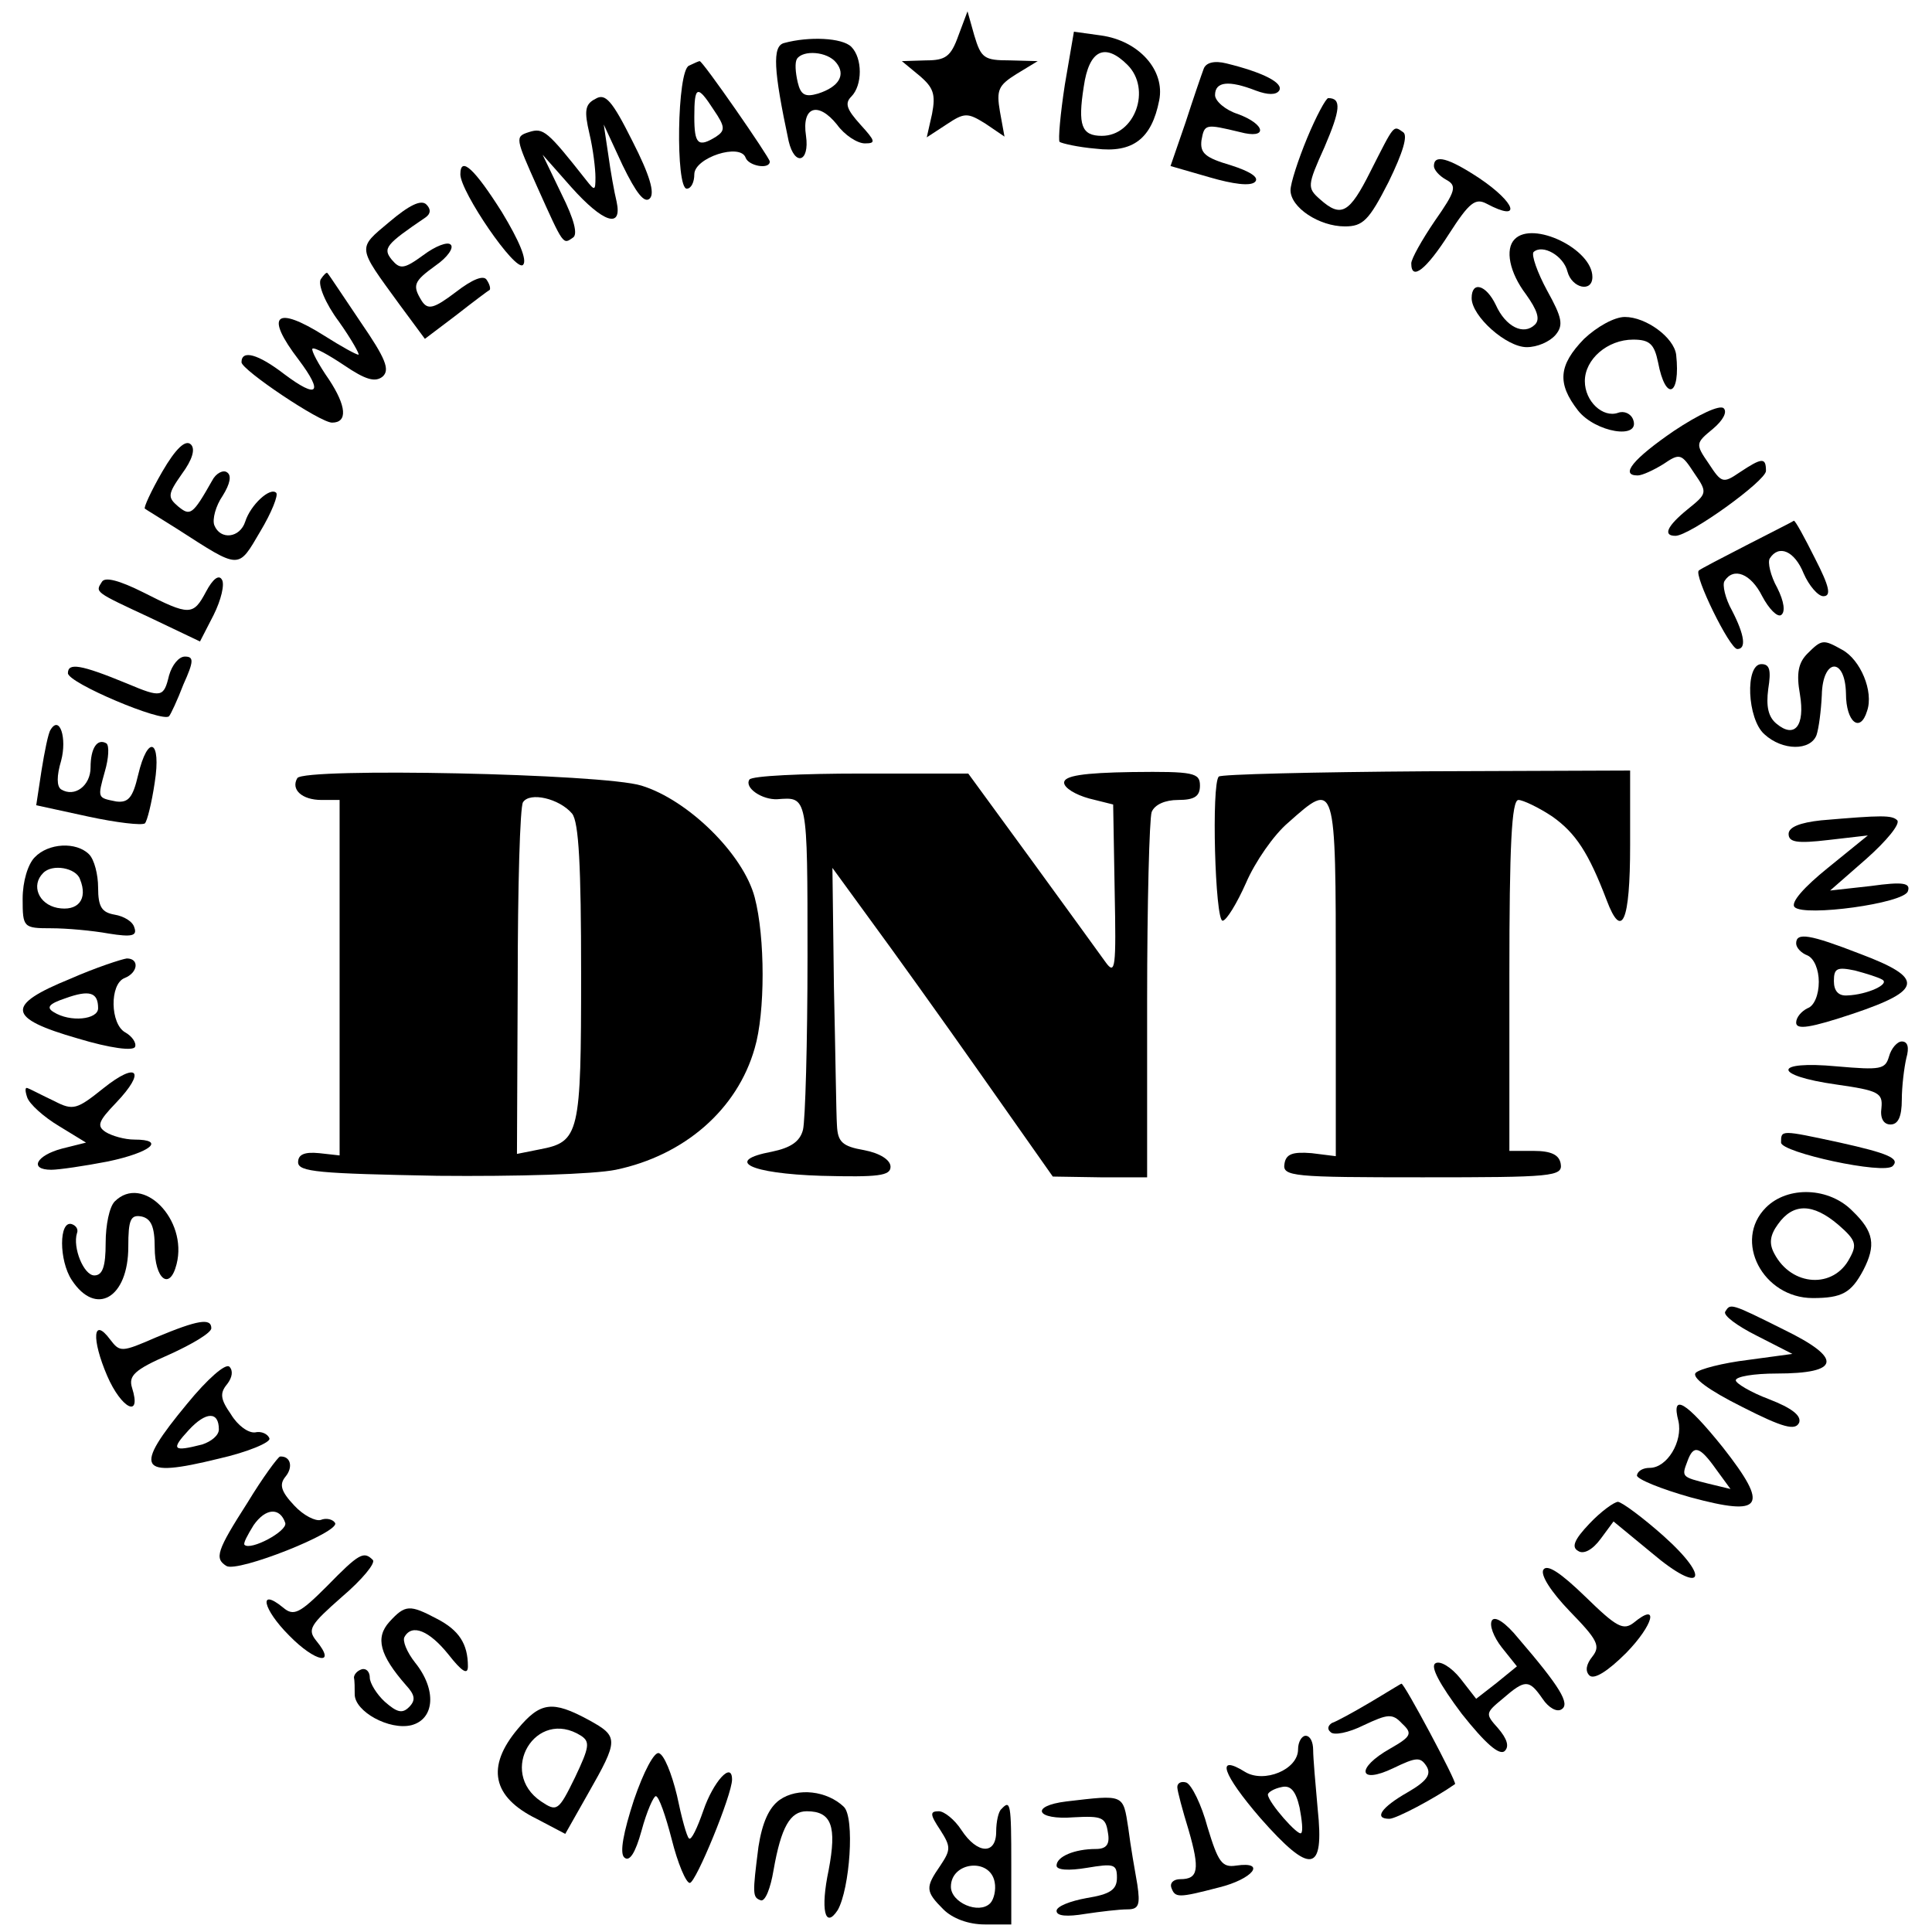 <?xml version="1.0" standalone="no"?>
<!DOCTYPE svg PUBLIC "-//W3C//DTD SVG 20010904//EN"
 "http://www.w3.org/TR/2001/REC-SVG-20010904/DTD/svg10.dtd">
<svg version="1.0" xmlns="http://www.w3.org/2000/svg"
 width="256pt" height="256pt" viewBox="0 0 256 256"
 preserveAspectRatio="xMidYMid meet">
<g transform="translate(0,256) scale(0.1,-0.1)"
fill="#000000" stroke="none">
<path d="M1270 2513 c-10 -28 -17 -33 -43 -33 l-32 -1 23 -19 c19 -16 22 -25
17 -51 l-7 -31 26 17 c24 16 28 16 52 1 l25 -17 -6 33 c-5 29 -2 35 22 50 l28
17 -37 1 c-34 0 -38 3 -47 33 l-9 32 -12 -32z"/>
<path d="M1411 2448 c-6 -39 -9 -73 -7 -76 3 -2 24 -7 48 -9 49 -6 74 13 84
64 8 40 -27 79 -77 86 l-36 5 -12 -70z m83 26 c32 -32 10 -94 -34 -94 -27 0
-32 14 -24 65 7 49 28 59 58 29z"/>
<path d="M1039 2503 c-16 -4 -14 -36 6 -130 8 -34 28 -28 23 7 -6 39 16 46 41
15 10 -14 27 -25 37 -25 15 0 14 3 -6 25 -18 20 -21 28 -12 37 15 15 15 51 0
66 -12 12 -56 14 -89 5z m69 -26 c13 -16 4 -32 -24 -41 -17 -5 -23 -2 -27 15
-3 13 -4 26 -1 31 8 12 40 10 52 -5z"/>
<path d="M913 2473 c-16 -6 -18 -163 -3 -163 6 0 10 9 10 19 0 22 61 42 68 22
4 -11 32 -16 32 -5 0 5 -90 135 -93 133 -1 0 -8 -3 -14 -6z m33 -59 c15 -22
15 -27 3 -35 -24 -15 -29 -10 -29 26 0 42 4 43 26 9z"/>
<path d="M1595 2469 c-3 -8 -14 -40 -24 -71 l-20 -58 52 -15 c31 -9 54 -12 60
-6 6 6 -7 14 -32 22 -34 10 -41 16 -39 33 4 22 5 22 51 11 37 -10 35 10 -3 24
-16 5 -30 17 -30 25 0 18 18 20 54 6 16 -6 27 -6 31 0 6 10 -21 24 -70 36 -16
4 -27 1 -30 -7z"/>
<path d="M789 2429 c-14 -7 -15 -16 -8 -46 5 -21 8 -47 8 -58 0 -18 -1 -18
-12 -4 -52 66 -57 70 -76 64 -19 -6 -18 -8 11 -73 35 -78 34 -76 47 -67 7 4 2
24 -15 58 l-25 52 38 -43 c42 -47 68 -56 60 -19 -3 12 -8 40 -11 62 l-6 40 25
-54 c18 -37 29 -51 36 -44 7 7 0 31 -23 76 -27 54 -36 64 -49 56z"/>
<path d="M1732 2377 c-12 -29 -22 -60 -22 -69 0 -23 38 -48 72 -48 24 0 32 8
58 59 19 39 26 62 19 66 -13 9 -11 11 -43 -52 -28 -56 -39 -62 -67 -37 -17 15
-17 18 6 69 21 49 23 65 5 65 -3 0 -16 -24 -28 -53z"/>
<path d="M1900 2340 c0 -5 7 -13 16 -18 15 -8 13 -15 -15 -55 -17 -25 -31 -50
-31 -56 0 -24 20 -8 50 39 27 42 35 48 50 40 47 -25 39 1 -10 34 -41 27 -60
32 -60 16z"/>
<path d="M610 2329 c0 -23 73 -130 83 -120 6 6 -5 32 -28 70 -36 57 -55 75
-55 50z"/>
<path d="M516 2266 c-43 -36 -43 -32 13 -109 l34 -46 41 31 c23 18 43 33 45
34 1 2 0 7 -4 13 -4 7 -19 1 -41 -16 -29 -22 -37 -24 -45 -12 -13 21 -11 26
18 47 16 11 25 24 20 28 -4 4 -20 -2 -36 -14 -26 -19 -31 -19 -42 -6 -12 15
-8 20 45 56 7 5 7 11 1 17 -7 7 -23 -1 -49 -23z"/>
<path d="M2007 2243 c-13 -13 -7 -44 15 -73 15 -21 19 -33 12 -40 -15 -15 -39
-3 -52 26 -13 27 -32 32 -32 9 0 -24 46 -65 73 -65 14 0 30 7 38 16 11 13 9
23 -11 59 -13 24 -21 47 -18 51 12 11 40 -5 45 -26 6 -22 33 -28 33 -7 0 37
-79 75 -103 50z"/>
<path d="M425 2190 c-4 -7 6 -32 24 -56 17 -24 28 -44 26 -44 -3 0 -23 11 -45
25 -65 41 -80 28 -34 -32 33 -44 25 -52 -19 -19 -35 27 -57 33 -57 16 0 -10
104 -80 120 -80 21 0 19 22 -4 57 -14 20 -24 39 -22 41 3 2 21 -8 42 -22 28
-19 41 -23 51 -15 10 9 4 24 -29 72 -23 34 -42 63 -44 65 -1 2 -5 -2 -9 -8z"/>
<path d="M2099 2111 c-34 -35 -36 -59 -8 -95 23 -29 83 -39 73 -12 -3 8 -12
12 -20 9 -20 -7 -44 15 -44 42 0 29 30 55 64 55 22 0 28 -6 33 -30 10 -53 30
-45 24 10 -3 23 -40 50 -68 50 -14 0 -37 -13 -54 -29z"/>
<path d="M2218 1989 c-54 -37 -72 -59 -48 -59 6 0 21 7 34 15 22 15 24 14 41
-12 18 -26 17 -27 -9 -48 -27 -22 -33 -35 -16 -35 19 0 120 73 120 86 0 18 -5
18 -35 -2 -22 -15 -24 -14 -41 12 -18 26 -17 27 6 46 13 11 19 22 14 27 -5 5
-33 -8 -66 -30z"/>
<path d="M215 1935 c-15 -26 -25 -48 -23 -49 1 -1 21 -13 43 -27 84 -54 80
-54 110 -3 15 25 24 48 21 51 -8 8 -34 -16 -41 -38 -7 -22 -33 -25 -41 -5 -3
8 2 26 11 39 10 16 12 27 6 31 -5 4 -15 -1 -20 -11 -26 -46 -29 -47 -45 -34
-14 12 -14 16 5 43 14 19 18 33 12 39 -7 7 -20 -5 -38 -36z"/>
<path d="M2315 1838 c-33 -17 -62 -32 -64 -34 -7 -6 41 -104 51 -104 12 0 10
18 -7 51 -9 16 -13 34 -10 39 12 19 35 10 50 -20 9 -17 20 -28 25 -25 6 4 4
18 -5 36 -9 16 -13 34 -10 39 12 19 33 10 45 -20 7 -16 19 -30 26 -30 11 0 8
13 -11 50 -14 28 -26 50 -28 50 -1 -1 -29 -15 -62 -32z"/>
<path d="M135 1789 c-9 -14 -10 -13 65 -48 l65 -31 18 35 c10 20 15 41 11 47
-4 7 -12 1 -21 -16 -17 -32 -22 -32 -83 -1 -32 16 -51 21 -55 14z"/>
<path d="M2395 1694 c-12 -12 -15 -26 -10 -54 7 -42 -7 -59 -31 -39 -11 9 -14
23 -11 46 4 25 2 33 -9 33 -22 0 -19 -73 4 -93 24 -22 61 -22 69 -1 3 9 6 32
7 53 1 49 31 51 32 2 0 -38 19 -53 28 -23 9 26 -9 68 -33 81 -25 14 -27 14
-46 -5z"/>
<path d="M224 1665 c-7 -29 -10 -30 -55 -11 -63 26 -79 28 -79 14 0 -13 126
-66 134 -57 2 2 11 21 19 42 14 31 14 37 2 37 -8 0 -17 -11 -21 -25z"/>
<path d="M67 1593 c-3 -4 -8 -29 -12 -54 l-7 -46 69 -15 c37 -8 71 -12 75 -9
3 3 9 27 13 54 9 57 -9 65 -22 10 -7 -30 -13 -37 -29 -35 -25 5 -25 4 -15 40
5 17 6 34 2 37 -12 7 -21 -6 -21 -32 0 -24 -21 -40 -39 -29 -6 4 -6 18 0 38 8
30 -2 61 -14 41z"/>
<path d="M394 1529 c-9 -15 6 -29 32 -29 l24 0 0 -235 0 -236 -27 3 c-20 2
-28 -2 -28 -12 0 -13 28 -15 185 -18 104 -1 207 2 236 8 91 19 161 80 184 161
14 47 14 147 0 200 -15 57 -88 129 -150 148 -51 16 -447 24 -456 10z m364 -47
c9 -11 12 -70 12 -212 0 -213 -2 -223 -55 -233 l-30 -6 1 228 c0 125 3 232 7
238 9 14 48 5 65 -15z"/>
<path d="M993 1527 c-7 -11 17 -27 37 -26 40 3 40 6 40 -208 0 -115 -3 -218
-6 -230 -4 -16 -17 -24 -41 -29 -64 -12 -30 -29 65 -32 76 -2 92 0 92 12 0 9
-14 18 -35 22 -29 5 -35 11 -36 33 -1 14 -2 97 -4 183 l-2 158 51 -70 c28 -38
94 -130 146 -204 l95 -135 63 -1 62 0 0 234 c0 129 3 241 6 250 4 10 18 16 35
16 22 0 29 5 29 19 0 17 -8 19 -90 18 -65 -1 -90 -5 -90 -14 0 -7 15 -16 33
-21 l32 -8 2 -115 c2 -101 1 -112 -12 -94 -8 11 -52 72 -98 135 l-84 115 -142
0 c-78 0 -145 -3 -148 -8z"/>
<path d="M1615 1531 c-10 -9 -5 -191 5 -191 5 0 19 23 31 50 12 28 37 64 56
80 63 56 63 57 63 -206 l0 -236 -32 4 c-25 2 -34 -1 -36 -14 -3 -17 11 -18
183 -18 172 0 186 1 183 18 -2 12 -13 17 -36 17 l-32 0 0 232 c0 173 3 233 12
233 6 0 27 -10 45 -22 31 -22 48 -48 72 -111 20 -53 31 -29 31 73 l0 99 -270
-1 c-149 -1 -273 -4 -275 -7z"/>
<path d="M2413 1473 c-28 -3 -43 -9 -43 -18 0 -11 11 -13 53 -8 l52 6 -53 -43
c-31 -25 -50 -46 -44 -52 13 -13 145 5 150 21 4 11 -6 13 -49 7 l-54 -6 48 42
c27 24 45 46 41 51 -7 7 -20 7 -101 0z"/>
<path d="M46 1424 c-9 -9 -16 -32 -16 -55 0 -38 1 -39 38 -39 20 0 54 -3 76
-7 31 -5 38 -3 34 8 -2 8 -14 15 -26 17 -17 3 -22 10 -22 36 0 17 -5 37 -12
44 -17 17 -54 15 -72 -4z m60 -29 c11 -27 -3 -43 -30 -38 -25 5 -35 30 -19 46
12 13 44 7 49 -8z"/>
<path d="M2380 1310 c0 -6 7 -13 15 -16 9 -4 15 -19 15 -35 0 -17 -6 -32 -15
-35 -8 -4 -15 -12 -15 -19 0 -10 19 -7 76 12 92 31 94 47 9 79 -67 26 -85 29
-85 14z m114 -48 c11 -6 -20 -20 -46 -21 -12 -1 -18 6 -18 19 0 17 4 19 28 14
15 -4 31 -9 36 -12z"/>
<path d="M93 1263 c-86 -35 -84 -52 10 -79 43 -13 74 -17 76 -11 2 5 -4 14
-13 19 -20 11 -21 64 -1 72 18 7 20 26 3 26 -7 -1 -41 -12 -75 -27z m37 -39
c0 -15 -37 -19 -59 -5 -10 6 -6 11 15 18 33 12 44 8 44 -13z"/>
<path d="M2503 1160 c-5 -17 -11 -18 -69 -13 -85 8 -86 -12 -1 -24 56 -8 62
-11 60 -31 -2 -14 3 -22 12 -22 10 0 15 10 15 33 0 17 3 42 6 55 4 14 2 22 -6
22 -6 0 -14 -9 -17 -20z"/>
<path d="M137 1118 c-35 -28 -40 -30 -65 -17 -15 7 -30 15 -35 17 -4 2 -4 -3
-1 -12 3 -9 22 -26 42 -38 l36 -22 -32 -8 c-34 -9 -44 -28 -14 -28 10 0 44 5
75 11 57 12 77 29 35 29 -13 0 -30 5 -38 10 -12 8 -10 14 14 39 40 42 28 55
-17 19z"/>
<path d="M2360 1046 c0 -13 137 -43 148 -31 10 10 -7 17 -70 31 -79 17 -78 17
-78 0z"/>
<path d="M152 968 c-7 -7 -12 -31 -12 -55 0 -31 -4 -43 -15 -43 -14 0 -29 37
-23 56 2 5 -1 10 -7 12 -17 5 -17 -48 0 -74 32 -49 75 -24 75 44 0 36 3 43 18
40 12 -3 17 -13 17 -41 0 -42 20 -58 29 -22 15 59 -45 120 -82 83z"/>
<path d="M2340 960 c-44 -44 -4 -120 62 -120 39 0 51 7 67 37 17 33 14 51 -14
78 -31 32 -86 34 -115 5z m96 -23 c23 -20 25 -26 15 -44 -21 -41 -77 -38 -100
6 -7 13 -6 24 5 39 20 28 46 28 80 -1z"/>
<path d="M2286 822 c-3 -5 16 -19 42 -32 l47 -24 -59 -8 c-33 -4 -64 -12 -69
-17 -6 -6 17 -23 61 -45 55 -28 71 -32 76 -21 3 9 -9 19 -40 31 -24 9 -44 21
-44 25 0 5 24 9 54 9 85 0 88 20 10 58 -72 36 -71 35 -78 24z"/>
<path d="M207 788 c-46 -20 -48 -20 -61 -3 -23 31 -25 1 -4 -48 19 -44 46 -57
33 -16 -5 16 3 24 49 44 31 14 56 29 56 35 0 14 -18 11 -73 -12z"/>
<path d="M248 700 c-72 -87 -65 -99 41 -73 40 9 70 22 68 27 -2 6 -11 10 -19
8 -9 -1 -23 9 -32 24 -14 20 -15 28 -5 40 7 9 8 18 3 23 -5 5 -29 -16 -56 -49z
m42 -34 c0 -8 -10 -16 -22 -20 -39 -10 -42 -7 -18 19 23 25 40 25 40 1z"/>
<path d="M2224 677 c6 -27 -15 -62 -38 -62 -9 0 -16 -4 -17 -10 0 -5 32 -18
71 -29 96 -26 105 -13 43 66 -49 61 -69 73 -59 35z m50 -64 l19 -26 -29 7
c-36 9 -36 9 -28 30 8 22 16 20 38 -11z"/>
<path d="M328 569 c-41 -64 -44 -74 -28 -84 15 -9 151 45 144 57 -3 5 -12 7
-19 4 -7 -2 -23 6 -35 19 -18 19 -20 28 -12 38 11 13 7 28 -7 27 -3 -1 -23
-28 -43 -61z m50 -27 c3 -11 -46 -37 -54 -29 -2 2 4 13 12 26 16 23 35 24 42
3z"/>
<path d="M2106 541 c-20 -21 -24 -31 -15 -36 7 -5 19 1 30 16 l17 23 51 -42
c66 -56 80 -35 15 23 -27 24 -54 44 -60 45 -5 0 -23 -13 -38 -29z"/>
<path d="M433 458 c-36 -36 -44 -40 -58 -28 -33 27 -27 -2 8 -37 35 -36 64
-41 36 -7 -12 15 -8 21 34 58 27 23 45 45 41 49 -12 12 -18 9 -61 -35z"/>
<path d="M2045 480 c-4 -7 10 -29 35 -55 37 -38 41 -46 30 -60 -8 -10 -10 -19
-4 -25 6 -6 24 5 49 30 36 37 44 68 10 40 -14 -11 -23 -6 -64 34 -33 32 -51
44 -56 36z"/>
<path d="M516 411 c-19 -21 -13 -44 22 -84 12 -13 13 -20 4 -29 -9 -9 -16 -7
-32 7 -11 10 -20 25 -20 32 0 8 -5 13 -11 11 -6 -2 -10 -7 -10 -11 1 -4 1 -14
1 -22 0 -23 46 -48 75 -41 31 8 34 47 5 83 -11 14 -17 29 -14 34 10 18 33 8
58 -23 18 -23 26 -28 26 -16 0 30 -12 48 -41 63 -36 19 -42 19 -63 -4z"/>
<path d="M1977 413 c-4 -6 2 -22 13 -36 l20 -25 -27 -22 -27 -21 -21 27 c-12
15 -27 24 -33 20 -7 -4 5 -27 35 -67 31 -39 50 -56 57 -49 6 6 3 16 -9 30 -17
19 -17 20 6 39 30 26 35 26 53 0 8 -12 19 -18 25 -14 12 7 -2 30 -57 94 -17
21 -31 30 -35 24z"/>
<path d="M1815 304 c-22 -13 -44 -25 -50 -27 -5 -3 -7 -8 -2 -12 4 -5 24 -1
44 9 32 15 38 16 51 2 14 -13 12 -17 -16 -33 -46 -26 -42 -48 4 -26 31 15 36
15 44 3 7 -11 1 -20 -25 -35 -35 -20 -45 -35 -24 -35 9 0 60 27 87 46 3 2 -68
135 -71 133 -1 0 -20 -12 -42 -25z"/>
<path d="M686 269 c-42 -50 -34 -90 25 -119 l38 -20 30 53 c41 72 41 76 1 98
-48 26 -64 24 -94 -12z m84 -9 c12 -8 11 -15 -8 -55 -22 -45 -24 -46 -45 -32
-58 39 -7 125 53 87z"/>
<path d="M1720 242 c0 -27 -45 -45 -70 -30 -40 25 -30 -3 20 -61 67 -76 85
-73 76 12 -3 33 -6 68 -6 78 0 11 -4 19 -10 19 -5 0 -10 -8 -10 -18z m4 -111
c-4 -4 -43 40 -44 51 0 3 8 8 18 10 12 3 19 -5 24 -27 3 -16 5 -32 2 -34z"/>
<path d="M840 175 c-14 -43 -19 -70 -13 -76 7 -7 15 6 23 35 7 26 16 46 19 46
4 0 13 -26 21 -57 8 -32 19 -58 24 -58 8 0 56 117 56 137 0 25 -25 -3 -38 -41
-8 -23 -16 -40 -19 -37 -3 2 -10 28 -16 57 -7 29 -17 54 -24 56 -6 2 -20 -24
-33 -62z"/>
<path d="M1560 192 c0 -5 7 -31 15 -57 15 -52 13 -65 -11 -65 -9 0 -14 -5 -12
-11 5 -14 9 -14 63 0 45 11 64 35 23 29 -19 -3 -24 5 -38 51 -8 30 -21 56 -28
59 -6 2 -12 0 -12 -6z"/>
<path d="M1033 175 c-14 -10 -23 -30 -28 -62 -8 -63 -8 -67 3 -71 6 -2 13 16
17 40 10 57 22 78 44 78 33 0 40 -20 29 -78 -11 -52 -5 -79 12 -53 16 28 23
123 8 137 -22 21 -61 26 -85 9z"/>
<path d="M1413 173 c-49 -6 -40 -25 10 -21 37 2 42 0 45 -20 3 -16 -2 -22 -16
-22 -28 0 -52 -10 -52 -22 0 -6 16 -7 40 -3 36 6 40 5 40 -13 0 -16 -9 -22
-40 -27 -22 -4 -40 -11 -40 -17 0 -7 14 -8 38 -4 20 3 45 6 56 6 15 0 17 6 13
33 -3 17 -9 51 -12 75 -7 45 -5 44 -82 35z"/>
<path d="M1327 163 c-4 -3 -7 -17 -7 -30 0 -31 -25 -30 -46 2 -9 14 -23 25
-30 25 -12 0 -12 -4 2 -25 14 -22 14 -26 0 -47 -20 -29 -20 -34 4 -58 12 -12
33 -20 55 -20 l35 0 0 80 c0 80 -1 86 -13 73z m-9 -97 c2 -10 -1 -23 -6 -28
-15 -15 -52 1 -52 22 0 33 52 39 58 6z"/>
</g>
</svg>
